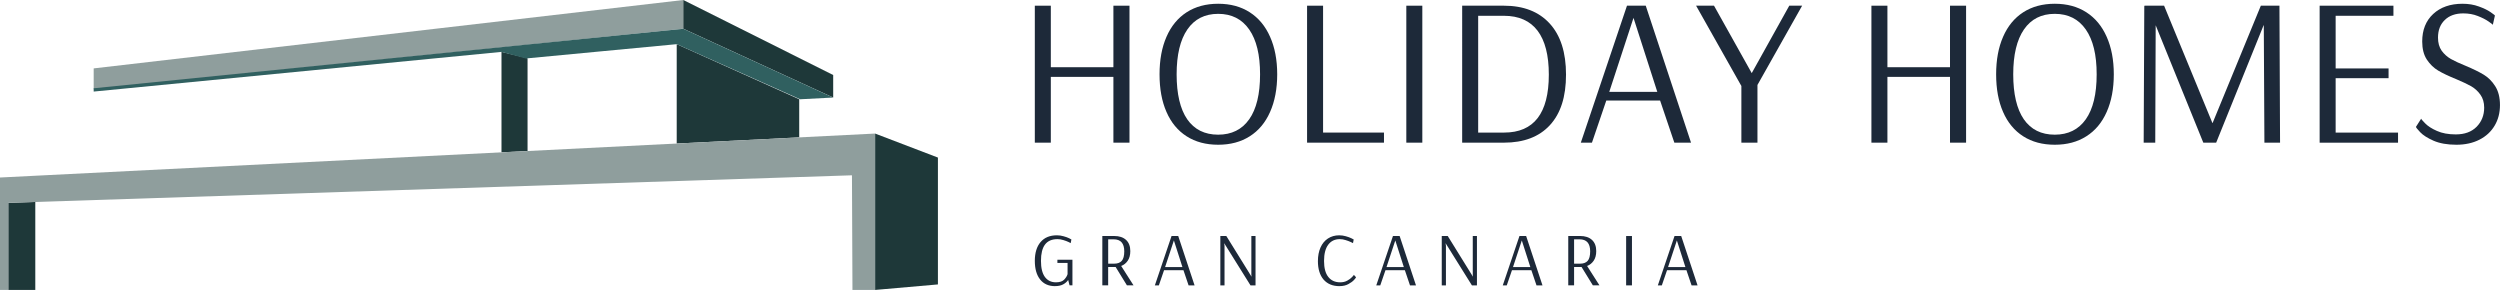 <svg xmlns="http://www.w3.org/2000/svg" id="uuid-1bf06c85-f9cc-4649-a6cc-923e8c13c129" data-name="Laag_1" viewBox="0 0 939.1 108.91"><defs><style>      .uuid-def988f6-28e5-4cf5-8cc7-2668c08e9f85 {        fill: #1d2939;      }      .uuid-7d963e8c-7b41-4a1e-ad7f-1687fe3633bf {        fill: #8f9e9d;      }      .uuid-54150925-25e9-46bf-8038-79068829c95d {        fill: #306060;      }      .uuid-5408ef45-7efd-4c8a-a079-c09360b8925c {        fill: #1e3839;      }    </style></defs><g><path class="uuid-7d963e8c-7b41-4a1e-ad7f-1687fe3633bf" d="M256.68,10.79V0L35.19,25.69v7.85l221.49-22.75Z"></path><path class="uuid-5408ef45-7efd-4c8a-a079-c09360b8925c" d="M3.11,76.2l10.15-.33v33.04H3.11v-32.71Z"></path><path class="uuid-5408ef45-7efd-4c8a-a079-c09360b8925c" d="M328.72,108.91l23.6-2.07v-47.65l-23.6-9.02v58.74Z"></path><path class="uuid-5408ef45-7efd-4c8a-a079-c09360b8925c" d="M312.98,28.18v8.46l-56.3-25.85V0l56.3,28.18Z"></path><path class="uuid-5408ef45-7efd-4c8a-a079-c09360b8925c" d="M254.2,16.59v37.32l46.02-2.31v-14.31l-46.02-20.7Z"></path><path class="uuid-5408ef45-7efd-4c8a-a079-c09360b8925c" d="M188.38,19.48v37.73l9.79-.49V21.9l-9.79-2.42Z"></path><path class="uuid-54150925-25e9-46bf-8038-79068829c95d" d="M312.98,36.64l-12.42.65-46.37-20.7-56.72,5.38-9.1-2.48-153.18,14.91v-1.24l221.49-22.35,56.3,25.85Z"></path><path class="uuid-7d963e8c-7b41-4a1e-ad7f-1687fe3633bf" d="M328.72,108.91v-58.74L0,66.68v42.23h3.11v-32.71l316.92-10.35.19,43.06h8.51Z"></path></g><g><g><path class="uuid-def988f6-28e5-4cf5-8cc7-2668c08e9f85" d="M388.72,53.59V2.14h6.01v23.11h23.51V2.14h6.04v51.45h-6.04v-24.71h-23.51v24.71h-6.01Z"></path><path class="uuid-def988f6-28e5-4cf5-8cc7-2668c08e9f85" d="M457.6,54.37c-4.59,0-8.55-1.05-11.85-3.17-3.31-2.11-5.84-5.16-7.57-9.14-1.75-3.98-2.61-8.69-2.61-14.14s.87-10.12,2.61-14.1c1.74-4,4.26-7.07,7.57-9.21,3.31-2.13,7.26-3.2,11.85-3.2s8.54,1.07,11.85,3.2c3.33,2.14,5.88,5.21,7.64,9.21,1.78,3.98,2.68,8.68,2.68,14.1s-.9,10.15-2.68,14.14c-1.76,3.98-4.31,7.04-7.64,9.14-3.31,2.11-7.26,3.17-11.85,3.17ZM457.6,50.59c5.04,0,8.93-1.93,11.65-5.78,2.72-3.85,4.08-9.48,4.08-16.88s-1.36-12.94-4.08-16.85c-2.73-3.92-6.61-5.88-11.65-5.88s-8.9,1.96-11.59,5.88c-2.68,3.9-4.02,9.52-4.02,16.85s1.32,13.03,3.98,16.88c2.68,3.85,6.55,5.78,11.62,5.78Z"></path><path class="uuid-def988f6-28e5-4cf5-8cc7-2668c08e9f85" d="M490.99,53.59V2.14h6.01v47.66h22.88v3.79h-28.89Z"></path><path class="uuid-def988f6-28e5-4cf5-8cc7-2668c08e9f85" d="M528.27,53.59V2.14h6.01v51.45h-6.01Z"></path><path class="uuid-def988f6-28e5-4cf5-8cc7-2668c08e9f85" d="M549.25,2.14h15.67c7.39,0,13.13,2.24,17.2,6.69,4.09,4.46,6.14,10.86,6.14,19.2s-2.02,14.61-6.07,19c-4.03,4.37-9.79,6.56-17.27,6.56h-15.67V2.14ZM565.02,49.8c11.18,0,16.78-7.26,16.78-21.77s-5.63-22.1-16.88-22.1h-9.66v43.88h9.76Z"></path><path class="uuid-def988f6-28e5-4cf5-8cc7-2668c08e9f85" d="M593.82,53.59l17.34-51.45h7.05l17.01,51.45h-6.27l-5.35-15.83h-20.21l-5.39,15.83h-4.18ZM604.5,34.52h18.05l-8.94-27.81-9.11,27.81Z"></path><path class="uuid-def988f6-28e5-4cf5-8cc7-2668c08e9f85" d="M654.13,53.59v-21.29l-17.01-30.16h6.73l14.17,25.33,14.1-25.33h4.83l-16.78,29.77v21.68h-6.04Z"></path><path class="uuid-def988f6-28e5-4cf5-8cc7-2668c08e9f85" d="M702.98,53.59V2.14h6.01v23.11h23.51V2.14h6.04v51.45h-6.04v-24.71h-23.51v24.71h-6.01Z"></path><path class="uuid-def988f6-28e5-4cf5-8cc7-2668c08e9f85" d="M771.86,54.37c-4.59,0-8.55-1.05-11.85-3.17-3.31-2.11-5.84-5.16-7.57-9.14-1.75-3.98-2.61-8.69-2.61-14.14s.87-10.12,2.61-14.1c1.74-4,4.26-7.07,7.57-9.21,3.31-2.13,7.26-3.2,11.85-3.2s8.54,1.07,11.85,3.2c3.33,2.14,5.88,5.21,7.64,9.21,1.78,3.98,2.68,8.68,2.68,14.1s-.9,10.15-2.68,14.14c-1.76,3.98-4.31,7.04-7.64,9.14-3.31,2.11-7.26,3.17-11.85,3.17ZM771.86,50.59c5.04,0,8.93-1.93,11.65-5.78,2.72-3.85,4.08-9.48,4.08-16.88s-1.36-12.94-4.08-16.85c-2.73-3.92-6.61-5.88-11.65-5.88s-8.9,1.96-11.59,5.88c-2.68,3.9-4.02,9.52-4.02,16.85s1.32,13.03,3.98,16.88c2.68,3.85,6.55,5.78,11.62,5.78Z"></path><path class="uuid-def988f6-28e5-4cf5-8cc7-2668c08e9f85" d="M805.25,53.59l.23-51.45.16.23-.07-.23h7.35l18.15,44.07h.07l18.12-44.07h6.99l.23,51.45h-5.88l-.23-44.1h-.07l-17.82,44.1h-4.83l-17.89-44.1-.16,44.1h-4.34Z"></path><path class="uuid-def988f6-28e5-4cf5-8cc7-2668c08e9f85" d="M871.35,53.59V2.14h27.72v3.79h-21.71v19.78h19.88v3.66h-19.88v20.44h23.44v3.79h-29.45Z"></path><path class="uuid-def988f6-28e5-4cf5-8cc7-2668c08e9f85" d="M922.71,54.37c-3.42,0-6.27-.51-8.55-1.5-2.27-1-3.94-2.06-5.03-3.2-1.07-1.13-1.6-1.8-1.6-2.02l1.96-3.07c0,.16.5.74,1.5,1.76,1,1.03,2.46,1.98,4.41,2.84,1.93.87,4.29,1.31,7.08,1.31,3.33,0,5.94-.95,7.84-2.87,1.89-1.93,2.84-4.33,2.84-7.18,0-1.93-.48-3.57-1.44-4.9-.94-1.32-2.11-2.38-3.49-3.17-1.4-.78-3.29-1.67-5.68-2.68-2.74-1.11-4.96-2.16-6.66-3.17-1.68-1-3.1-2.38-4.28-4.15-1.16-1.78-1.73-4.05-1.73-6.79,0-4.33,1.37-7.77,4.11-10.32,2.76-2.56,6.44-3.85,11.03-3.85,2.26,0,4.29.34,6.1,1.01,1.83.65,3.3,1.36,4.41,2.12,1.11.77,1.66,1.2,1.66,1.31l-.78,3.46c0-.08-.54-.5-1.6-1.24-1.04-.73-2.4-1.42-4.05-2.06-1.63-.65-3.45-.98-5.45-.98-2.94,0-5.26.83-6.95,2.48-1.7,1.63-2.55,3.84-2.55,6.63,0,1.96.46,3.59,1.37,4.9.93,1.29,2.1,2.33,3.49,3.13,1.41.78,3.27,1.65,5.58,2.58,2.81,1.18,5.04,2.28,6.73,3.3,1.7,1.03,3.13,2.46,4.31,4.31,1.19,1.85,1.8,4.23,1.8,7.12s-.68,5.5-2.02,7.74c-1.33,2.24-3.23,4-5.71,5.26-2.48,1.26-5.37,1.89-8.65,1.89Z"></path></g><g><path class="uuid-def988f6-28e5-4cf5-8cc7-2668c08e9f85" d="M396.33,107.49c-2.42,0-4.29-.83-5.62-2.51-1.33-1.67-1.99-4-1.99-6.99s.72-5.37,2.15-7.05c1.45-1.7,3.5-2.55,6.14-2.55.87,0,1.71.12,2.51.36.82.22,1.52.47,2.09.75.56.29.85.44.85.46l-.26,1.37s-.28-.16-.82-.42c-.55-.26-1.19-.5-1.93-.72-.74-.24-1.49-.36-2.22-.36-2.11,0-3.68.69-4.7,2.06-1,1.35-1.5,3.39-1.5,6.1s.49,4.67,1.47,6.04c1,1.35,2.38,2.02,4.15,2.02,1.41,0,2.45-.33,3.1-1.01.65-.69,1.08-1.38,1.27-2.06v-4.21h-3.82v-1.21h5.65v9.63h-1.08l-.52-2.02c-.46.68-1.09,1.23-1.89,1.66-.81.43-1.82.65-3.04.65Z"></path><path class="uuid-def988f6-28e5-4cf5-8cc7-2668c08e9f85" d="M414.08,88.65h4.47c1.89,0,3.37.49,4.44,1.47,1.06.98,1.6,2.38,1.6,4.21,0,1.46-.32,2.66-.95,3.59-.64.94-1.46,1.6-2.48,1.99l4.64,7.28h-2.48l-4.24-6.89h-2.81v6.89h-2.19v-18.54ZM418.56,99.04c1.24,0,2.17-.34,2.81-1.04.63-.72.95-1.91.95-3.59,0-3-1.33-4.51-3.98-4.51h-2.06v9.14h2.29Z"></path><path class="uuid-def988f6-28e5-4cf5-8cc7-2668c08e9f85" d="M433.81,107.2l6.27-18.54h2.51l6.14,18.54h-2.25l-1.93-5.71h-7.28l-1.96,5.71h-1.5ZM437.66,100.31h6.5l-3.2-9.99-3.3,9.99Z"></path><path class="uuid-def988f6-28e5-4cf5-8cc7-2668c08e9f85" d="M458.41,107.2v-18.54h2.25l9.47,15.28-.07-.69v-14.59h1.57v18.54h-1.89l-9.86-15.8h-.03l.13.88v14.92h-1.57Z"></path><path class="uuid-def988f6-28e5-4cf5-8cc7-2668c08e9f85" d="M503.19,107.49c-2.57,0-4.57-.82-6.01-2.48-1.42-1.67-2.12-3.98-2.12-6.92,0-1.96.33-3.66.98-5.13.65-1.45,1.58-2.58,2.77-3.36,1.22-.8,2.63-1.21,4.24-1.21.87,0,1.71.12,2.51.36.8.22,1.49.47,2.06.75.59.29.88.44.88.46l-.26,1.37s-.29-.16-.85-.42c-.55-.26-1.19-.5-1.93-.72-.72-.24-1.45-.36-2.19-.36-1.85,0-3.3.7-4.34,2.09-1.04,1.4-1.57,3.43-1.57,6.1s.53,4.66,1.6,6.01c1.06,1.35,2.55,2.02,4.47,2.02,1,0,1.88-.2,2.64-.62.76-.41,1.35-.86,1.8-1.34.46-.47.69-.76.69-.85l.82.91c0,.11-.25.45-.75,1.01-.51.55-1.22,1.07-2.15,1.57-.91.5-2.02.75-3.3.75Z"></path><path class="uuid-def988f6-28e5-4cf5-8cc7-2668c08e9f85" d="M516.98,107.2l6.27-18.54h2.51l6.14,18.54h-2.25l-1.93-5.71h-7.28l-1.96,5.71h-1.5ZM520.83,100.31h6.5l-3.2-9.99-3.3,9.99Z"></path><path class="uuid-def988f6-28e5-4cf5-8cc7-2668c08e9f85" d="M541.58,107.2v-18.54h2.25l9.47,15.28-.07-.69v-14.59h1.57v18.54h-1.89l-9.86-15.8h-.03l.13.88v14.92h-1.57Z"></path><path class="uuid-def988f6-28e5-4cf5-8cc7-2668c08e9f85" d="M564.5,107.2l6.27-18.54h2.51l6.14,18.54h-2.25l-1.93-5.71h-7.28l-1.96,5.71h-1.5ZM568.35,100.31h6.5l-3.2-9.99-3.3,9.99Z"></path><path class="uuid-def988f6-28e5-4cf5-8cc7-2668c08e9f85" d="M589.1,88.65h4.47c1.89,0,3.37.49,4.44,1.47,1.06.98,1.6,2.38,1.6,4.21,0,1.46-.32,2.66-.95,3.59-.64.94-1.46,1.6-2.48,1.99l4.64,7.28h-2.48l-4.24-6.89h-2.81v6.89h-2.19v-18.54ZM593.57,99.04c1.24,0,2.17-.34,2.81-1.04.63-.72.95-1.91.95-3.59,0-3-1.33-4.51-3.98-4.51h-2.06v9.14h2.29Z"></path><path class="uuid-def988f6-28e5-4cf5-8cc7-2668c08e9f85" d="M610.84,107.2v-18.54h2.19v18.54h-2.19Z"></path><path class="uuid-def988f6-28e5-4cf5-8cc7-2668c08e9f85" d="M622.75,107.2l6.27-18.54h2.51l6.14,18.54h-2.25l-1.93-5.71h-7.28l-1.96,5.71h-1.5ZM626.6,100.31h6.5l-3.2-9.99-3.3,9.99Z"></path></g></g></svg>